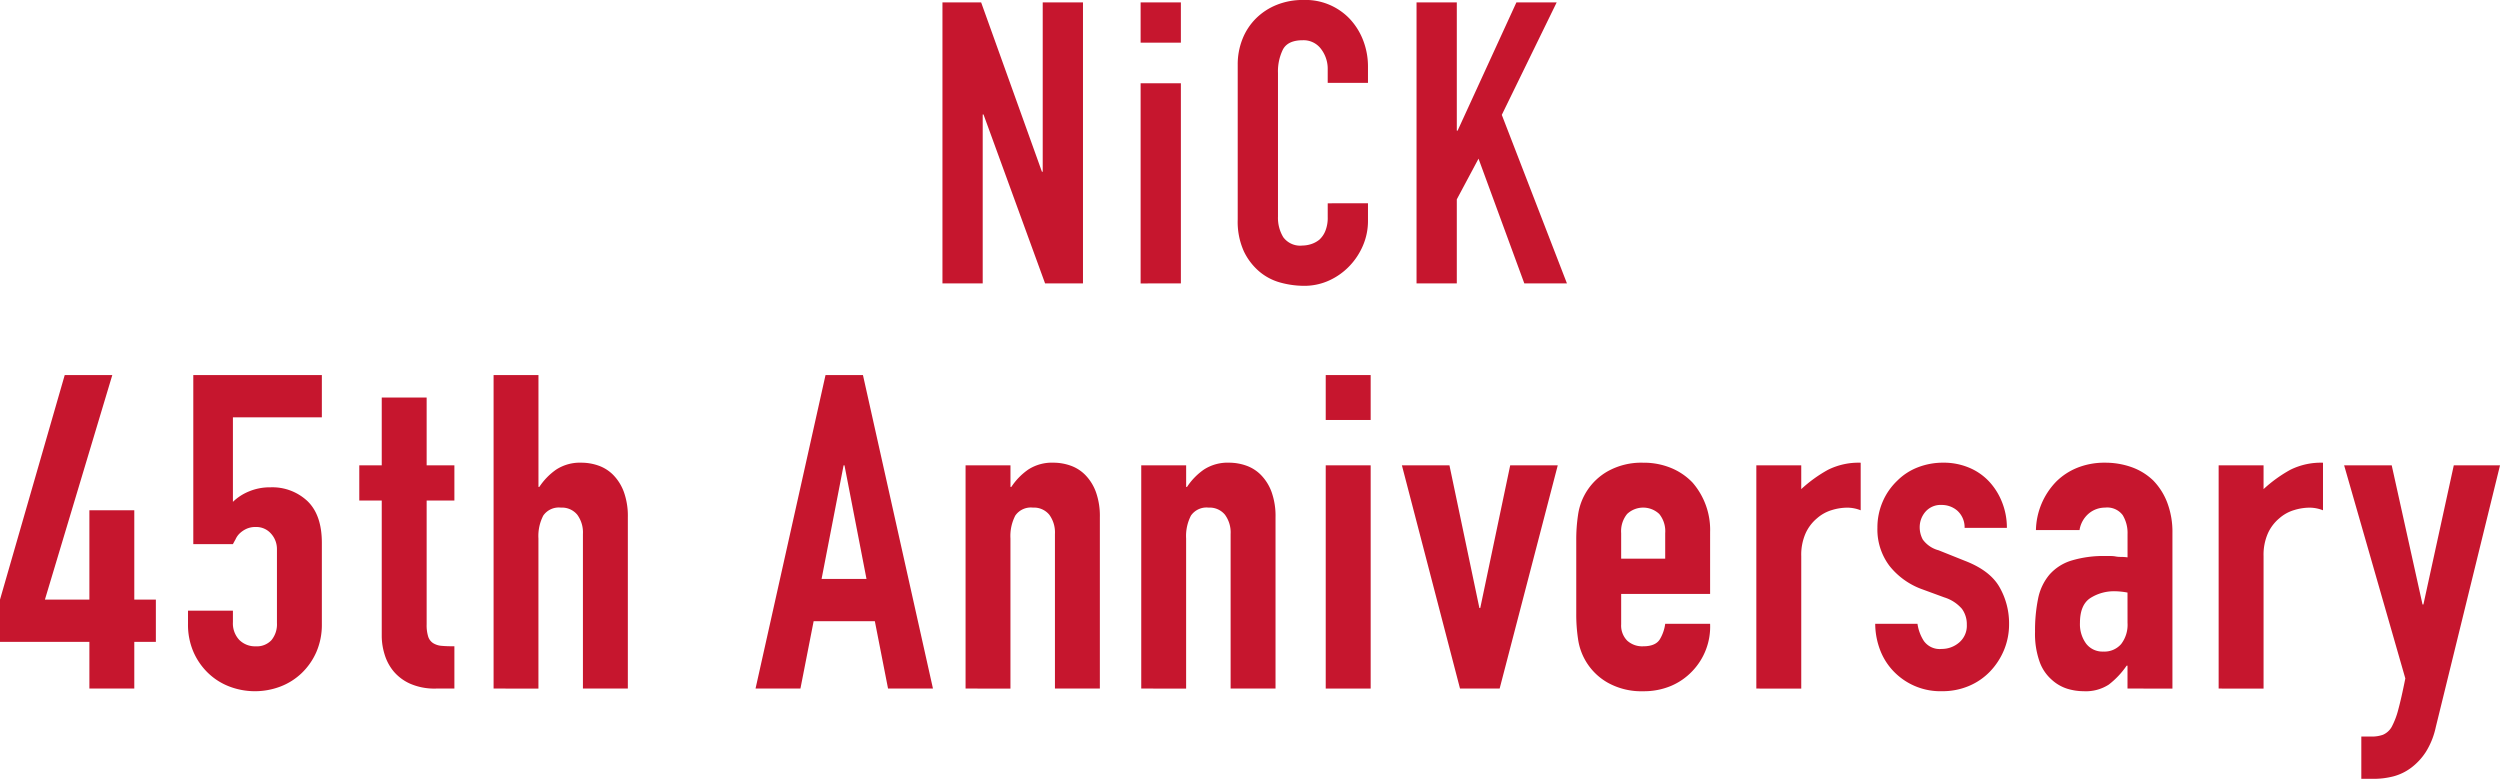<svg xmlns="http://www.w3.org/2000/svg" width="462.395" height="144.05" viewBox="0 0 462.395 144.05">
  <g id="グループ_3" data-name="グループ 3" transform="translate(-335.866 -401.98)">
    <g id="グループ_1" data-name="グループ 1" transform="translate(335.866 471.351)">
      <path id="パス_2343" data-name="パス 2343" d="M102.241,561.068v-8.632H85.709v-7.819L97.68,503.084h8.8L94.016,544.617h8.225V528.086h8.306v16.531h3.99v7.819h-3.99v8.632Z" transform="translate(-85.709 -503.084)" fill="#c6162e"/>
      <path id="パス_2344" data-name="パス 2344" d="M142.229,503.084V510.9h-16.45v15.635a9.279,9.279,0,0,1,2.932-1.914,9.963,9.963,0,0,1,3.99-.773,9.471,9.471,0,0,1,6.881,2.564q2.646,2.567,2.647,7.7V549.1a12.668,12.668,0,0,1-1.018,5.213,12.171,12.171,0,0,1-2.728,3.908,11.723,11.723,0,0,1-3.949,2.484,13.251,13.251,0,0,1-9.366,0,11.716,11.716,0,0,1-3.95-2.484,12.17,12.17,0,0,1-2.728-3.908,12.65,12.65,0,0,1-1.018-5.213v-2.442h8.307v2.117a4.458,4.458,0,0,0,1.18,3.3,4.126,4.126,0,0,0,3.054,1.18,3.671,3.671,0,0,0,2.891-1.14,4.607,4.607,0,0,0,1.018-3.176v-13.6a4.23,4.23,0,0,0-1.1-2.932,3.61,3.61,0,0,0-2.809-1.222,3.974,3.974,0,0,0-1.791.367A4.663,4.663,0,0,0,127,532.4a3.4,3.4,0,0,0-.732,1.059c-.273.488-.436.788-.488.9H118.45V503.084Z" transform="translate(-82.699 -503.084)" fill="#c6162e"/>
      <path id="パス_2345" data-name="パス 2345" d="M150.563,519.42V506.878h8.306V519.42H164v6.515h-5.131v22.884a7.168,7.168,0,0,0,.285,2.28,2.254,2.254,0,0,0,.937,1.222,3.507,3.507,0,0,0,1.587.488q.936.082,2.322.081v7.819h-3.421a11.21,11.21,0,0,1-4.764-.9,8.549,8.549,0,0,1-3.053-2.28,8.915,8.915,0,0,1-1.67-3.134,11.634,11.634,0,0,1-.529-3.381V525.935h-4.154V519.42Z" transform="translate(-79.957 -502.724)" fill="#c6162e"/>
      <path id="パス_2346" data-name="パス 2346" d="M169.1,561.068V503.084H177.4V523.77h.162a11.833,11.833,0,0,1,3.135-3.216,8.074,8.074,0,0,1,4.683-1.262,9.518,9.518,0,0,1,3.094.529,7.176,7.176,0,0,1,2.77,1.752,8.83,8.83,0,0,1,1.954,3.134,13.163,13.163,0,0,1,.733,4.682v31.68h-8.307V532.483a5.535,5.535,0,0,0-1.059-3.583,3.667,3.667,0,0,0-3.013-1.3,3.5,3.5,0,0,0-3.258,1.465,8.192,8.192,0,0,0-.9,4.236v27.77Z" transform="translate(-77.807 -503.084)" fill="#c6162e"/>
      <path id="パス_2347" data-name="パス 2347" d="M213.356,561.068,226.3,503.084h6.922l12.949,57.984h-8.307l-2.442-12.461h-11.32l-2.443,12.461Zm20.522-20.278-4.071-21.011h-.163l-4.071,21.011Z" transform="translate(-73.613 -503.084)" fill="#c6162e"/>
      <path id="パス_2348" data-name="パス 2348" d="M248.84,559.665V518.376h8.306v3.99h.163a11.818,11.818,0,0,1,3.135-3.216,8.073,8.073,0,0,1,4.682-1.262,9.521,9.521,0,0,1,3.095.529,7.173,7.173,0,0,1,2.769,1.752,8.815,8.815,0,0,1,1.954,3.134,13.14,13.14,0,0,1,.733,4.682v31.68h-8.307V531.08a5.541,5.541,0,0,0-1.058-3.583,3.668,3.668,0,0,0-3.014-1.3,3.5,3.5,0,0,0-3.257,1.465,8.18,8.18,0,0,0-.9,4.236v27.77Z" transform="translate(-70.25 -501.681)" fill="#c6162e"/>
      <path id="パス_2349" data-name="パス 2349" d="M278.52,559.665V518.376h8.306v3.99h.163a11.818,11.818,0,0,1,3.135-3.216,8.073,8.073,0,0,1,4.682-1.262,9.521,9.521,0,0,1,3.095.529,7.165,7.165,0,0,1,2.769,1.752,8.816,8.816,0,0,1,1.955,3.134,13.165,13.165,0,0,1,.732,4.682v31.68h-8.306V531.08a5.541,5.541,0,0,0-1.059-3.583,3.668,3.668,0,0,0-3.014-1.3,3.5,3.5,0,0,0-3.257,1.465,8.18,8.18,0,0,0-.9,4.236v27.77Z" transform="translate(-67.438 -501.681)" fill="#c6162e"/>
      <path id="パス_2350" data-name="パス 2350" d="M309.688,511.391v-8.307H318v8.307Zm0,49.677V519.779H318v41.289Z" transform="translate(-64.484 -503.084)" fill="#c6162e"/>
      <path id="パス_2351" data-name="パス 2351" d="M351.385,518.334l-10.749,41.289h-7.329l-10.749-41.289h8.794l5.538,26.386h.162l5.538-26.386Z" transform="translate(-63.265 -501.639)" fill="#c6162e"/>
      <path id="パス_2352" data-name="パス 2352" d="M376.771,542.157h-16.45v5.618a3.983,3.983,0,0,0,1.1,3.013,4.1,4.1,0,0,0,2.972,1.059q2.361,0,3.135-1.384a7.477,7.477,0,0,0,.937-2.77h8.306a11.888,11.888,0,0,1-3.339,8.8,11.7,11.7,0,0,1-3.909,2.689,12.922,12.922,0,0,1-5.13.977,12.726,12.726,0,0,1-6.638-1.628,11.032,11.032,0,0,1-5.415-8.063,30.533,30.533,0,0,1-.326-4.643v-13.6a30.535,30.535,0,0,1,.326-4.641,11.027,11.027,0,0,1,5.415-8.063,12.737,12.737,0,0,1,6.638-1.628,13.22,13.22,0,0,1,5.171.977,11.571,11.571,0,0,1,3.95,2.688,13.348,13.348,0,0,1,3.258,9.2Zm-16.45-6.516h8.144v-4.723a5.033,5.033,0,0,0-1.1-3.543,4.333,4.333,0,0,0-5.945,0,5.033,5.033,0,0,0-1.1,3.543Z" transform="translate(-60.473 -501.681)" fill="#c6162e"/>
      <path id="パス_2353" data-name="パス 2353" d="M382.438,559.665V518.376h8.307v4.4a25.233,25.233,0,0,1,4.967-3.583,12.687,12.687,0,0,1,6.027-1.3v8.8a6.731,6.731,0,0,0-2.525-.488,9.875,9.875,0,0,0-2.809.448,7.286,7.286,0,0,0-2.728,1.506,7.809,7.809,0,0,0-2.117,2.769,9.8,9.8,0,0,0-.814,4.235v24.513Z" transform="translate(-57.59 -501.681)" fill="#c6162e"/>
      <path id="パス_2354" data-name="パス 2354" d="M419.056,529.94a4.133,4.133,0,0,0-1.344-3.176,4.378,4.378,0,0,0-2.891-1.059,3.714,3.714,0,0,0-3.013,1.262,4.37,4.37,0,0,0-1.059,2.89,4.8,4.8,0,0,0,.57,2.24,5.281,5.281,0,0,0,2.931,1.995l4.887,1.956q4.641,1.79,6.392,4.885a13.5,13.5,0,0,1,1.752,6.759,12.438,12.438,0,0,1-.937,4.847,12.851,12.851,0,0,1-2.565,3.949,11.694,11.694,0,0,1-3.909,2.689,12.5,12.5,0,0,1-4.967.977,11.975,11.975,0,0,1-8.47-3.176,11.656,11.656,0,0,1-2.769-3.868,13.818,13.818,0,0,1-1.141-5.417h7.819a7.893,7.893,0,0,0,1.181,3.177,3.6,3.6,0,0,0,3.3,1.466,4.908,4.908,0,0,0,3.217-1.181,4.046,4.046,0,0,0,1.425-3.3,4.822,4.822,0,0,0-.9-2.932,7.062,7.062,0,0,0-3.257-2.118l-3.99-1.465a13.592,13.592,0,0,1-6.149-4.357,11.155,11.155,0,0,1-2.239-7.045,11.991,11.991,0,0,1,.977-4.845,11.793,11.793,0,0,1,2.688-3.868,10.949,10.949,0,0,1,3.827-2.484,12.888,12.888,0,0,1,4.724-.855,12.107,12.107,0,0,1,4.682.9,10.734,10.734,0,0,1,3.706,2.525,12.09,12.09,0,0,1,2.442,3.868,12.7,12.7,0,0,1,.9,4.764Z" transform="translate(-55.687 -501.681)" fill="#c6162e"/>
      <path id="パス_2355" data-name="パス 2355" d="M446.627,559.665v-4.234h-.163a15.3,15.3,0,0,1-3.3,3.5,7.808,7.808,0,0,1-4.682,1.222,10.416,10.416,0,0,1-2.972-.448,7.682,7.682,0,0,1-2.89-1.668,7.959,7.959,0,0,1-2.24-3.3,15.335,15.335,0,0,1-.855-5.578,29.391,29.391,0,0,1,.57-6.149,9.819,9.819,0,0,1,2.116-4.438,8.864,8.864,0,0,1,3.99-2.565,20.379,20.379,0,0,1,6.434-.855h.9a4.734,4.734,0,0,1,.9.081,5.011,5.011,0,0,0,.977.082,10.009,10.009,0,0,1,1.222.081V531.08a6.334,6.334,0,0,0-.9-3.5,3.584,3.584,0,0,0-3.257-1.384,4.69,4.69,0,0,0-2.972,1.058,5.02,5.02,0,0,0-1.752,3.095h-8.062a13.273,13.273,0,0,1,3.746-8.958,11.771,11.771,0,0,1,3.908-2.565,13.419,13.419,0,0,1,5.131-.936,14.439,14.439,0,0,1,4.885.815,11.173,11.173,0,0,1,3.991,2.442,11.952,11.952,0,0,1,2.606,4.073,15.287,15.287,0,0,1,.978,5.7v28.747Zm0-17.754a13.734,13.734,0,0,0-2.28-.244,8.174,8.174,0,0,0-4.6,1.262q-1.915,1.263-1.914,4.6a6.058,6.058,0,0,0,1.14,3.827,3.8,3.8,0,0,0,3.177,1.466,4.092,4.092,0,0,0,3.3-1.385,5.843,5.843,0,0,0,1.181-3.908Z" transform="translate(-53.128 -501.681)" fill="#c6162e"/>
      <path id="パス_2356" data-name="パス 2356" d="M460.545,559.665V518.376h8.307v4.4a25.2,25.2,0,0,1,4.968-3.583,12.68,12.68,0,0,1,6.026-1.3v8.8a6.727,6.727,0,0,0-2.525-.488,9.874,9.874,0,0,0-2.809.448,7.286,7.286,0,0,0-2.728,1.506,7.809,7.809,0,0,0-2.117,2.769,9.815,9.815,0,0,0-.814,4.235v24.513Z" transform="translate(-50.189 -501.681)" fill="#c6162e"/>
      <path id="パス_2357" data-name="パス 2357" d="M481.746,518.334h8.8l5.7,25.735h.163l5.619-25.735h8.55l-11.889,48.455a14.208,14.208,0,0,1-1.833,4.561,11.389,11.389,0,0,1-2.728,2.931,9.522,9.522,0,0,1-3.3,1.59,14.658,14.658,0,0,1-3.625.448h-2.279V568.5h1.873a6.183,6.183,0,0,0,2.117-.326,3.418,3.418,0,0,0,1.629-1.465,14.44,14.44,0,0,0,1.222-3.218q.568-2.077,1.3-5.741Z" transform="translate(-48.18 -501.639)" fill="#c6162e"/>
    </g>
    <g id="グループ_2" data-name="グループ 2" transform="translate(510.18 401.98)">
      <path id="パス_2358" data-name="パス 2358" d="M244.935,492.1V440.118h7.154l11.244,31.322h.147V440.118h7.447V492.1h-7.009l-11.39-31.25h-.147V492.1Z" transform="translate(-244.935 -439.68)" fill="#c6162e"/>
      <path id="パス_2359" data-name="パス 2359" d="M278.414,447.566v-7.448h7.447v7.448Zm0,44.538V455.086h7.447V492.1Z" transform="translate(-241.762 -439.68)" fill="#c6162e"/>
      <path id="パス_2360" data-name="パス 2360" d="M318.914,477.319v3.213A11.573,11.573,0,0,1,318,485.1a12.644,12.644,0,0,1-2.519,3.833,12.169,12.169,0,0,1-3.759,2.666,11.033,11.033,0,0,1-4.637.985,16.689,16.689,0,0,1-4.307-.585,10.183,10.183,0,0,1-3.943-2.044,11.309,11.309,0,0,1-2.884-3.761,13.294,13.294,0,0,1-1.132-5.878V451.691a12.657,12.657,0,0,1,.877-4.746,11.154,11.154,0,0,1,2.482-3.8,11.537,11.537,0,0,1,3.834-2.519,12.865,12.865,0,0,1,4.928-.913,11.293,11.293,0,0,1,8.542,3.432A12.206,12.206,0,0,1,318,447.128a13.439,13.439,0,0,1,.913,5v2.921h-7.448v-2.483a6.035,6.035,0,0,0-1.24-3.8,4.026,4.026,0,0,0-3.359-1.606q-2.777,0-3.687,1.715a9.177,9.177,0,0,0-.913,4.344V479.8a6.888,6.888,0,0,0,.985,3.8,3.885,3.885,0,0,0,3.542,1.533,5.4,5.4,0,0,0,1.57-.255,4.668,4.668,0,0,0,1.57-.841,4.438,4.438,0,0,0,1.095-1.606,6.5,6.5,0,0,0,.438-2.555v-2.556Z" transform="translate(-240.208 -439.718)" fill="#c6162e"/>
      <path id="パス_2361" data-name="パス 2361" d="M325.031,492.1V440.118h7.448v23.729h.146l10.88-23.729h7.448L340.8,460.927,352.849,492.1h-7.884l-8.47-23.073-4.016,7.52V492.1Z" transform="translate(-237.345 -439.68)" fill="#c6162e"/>
    </g>
  </g>
</svg>
